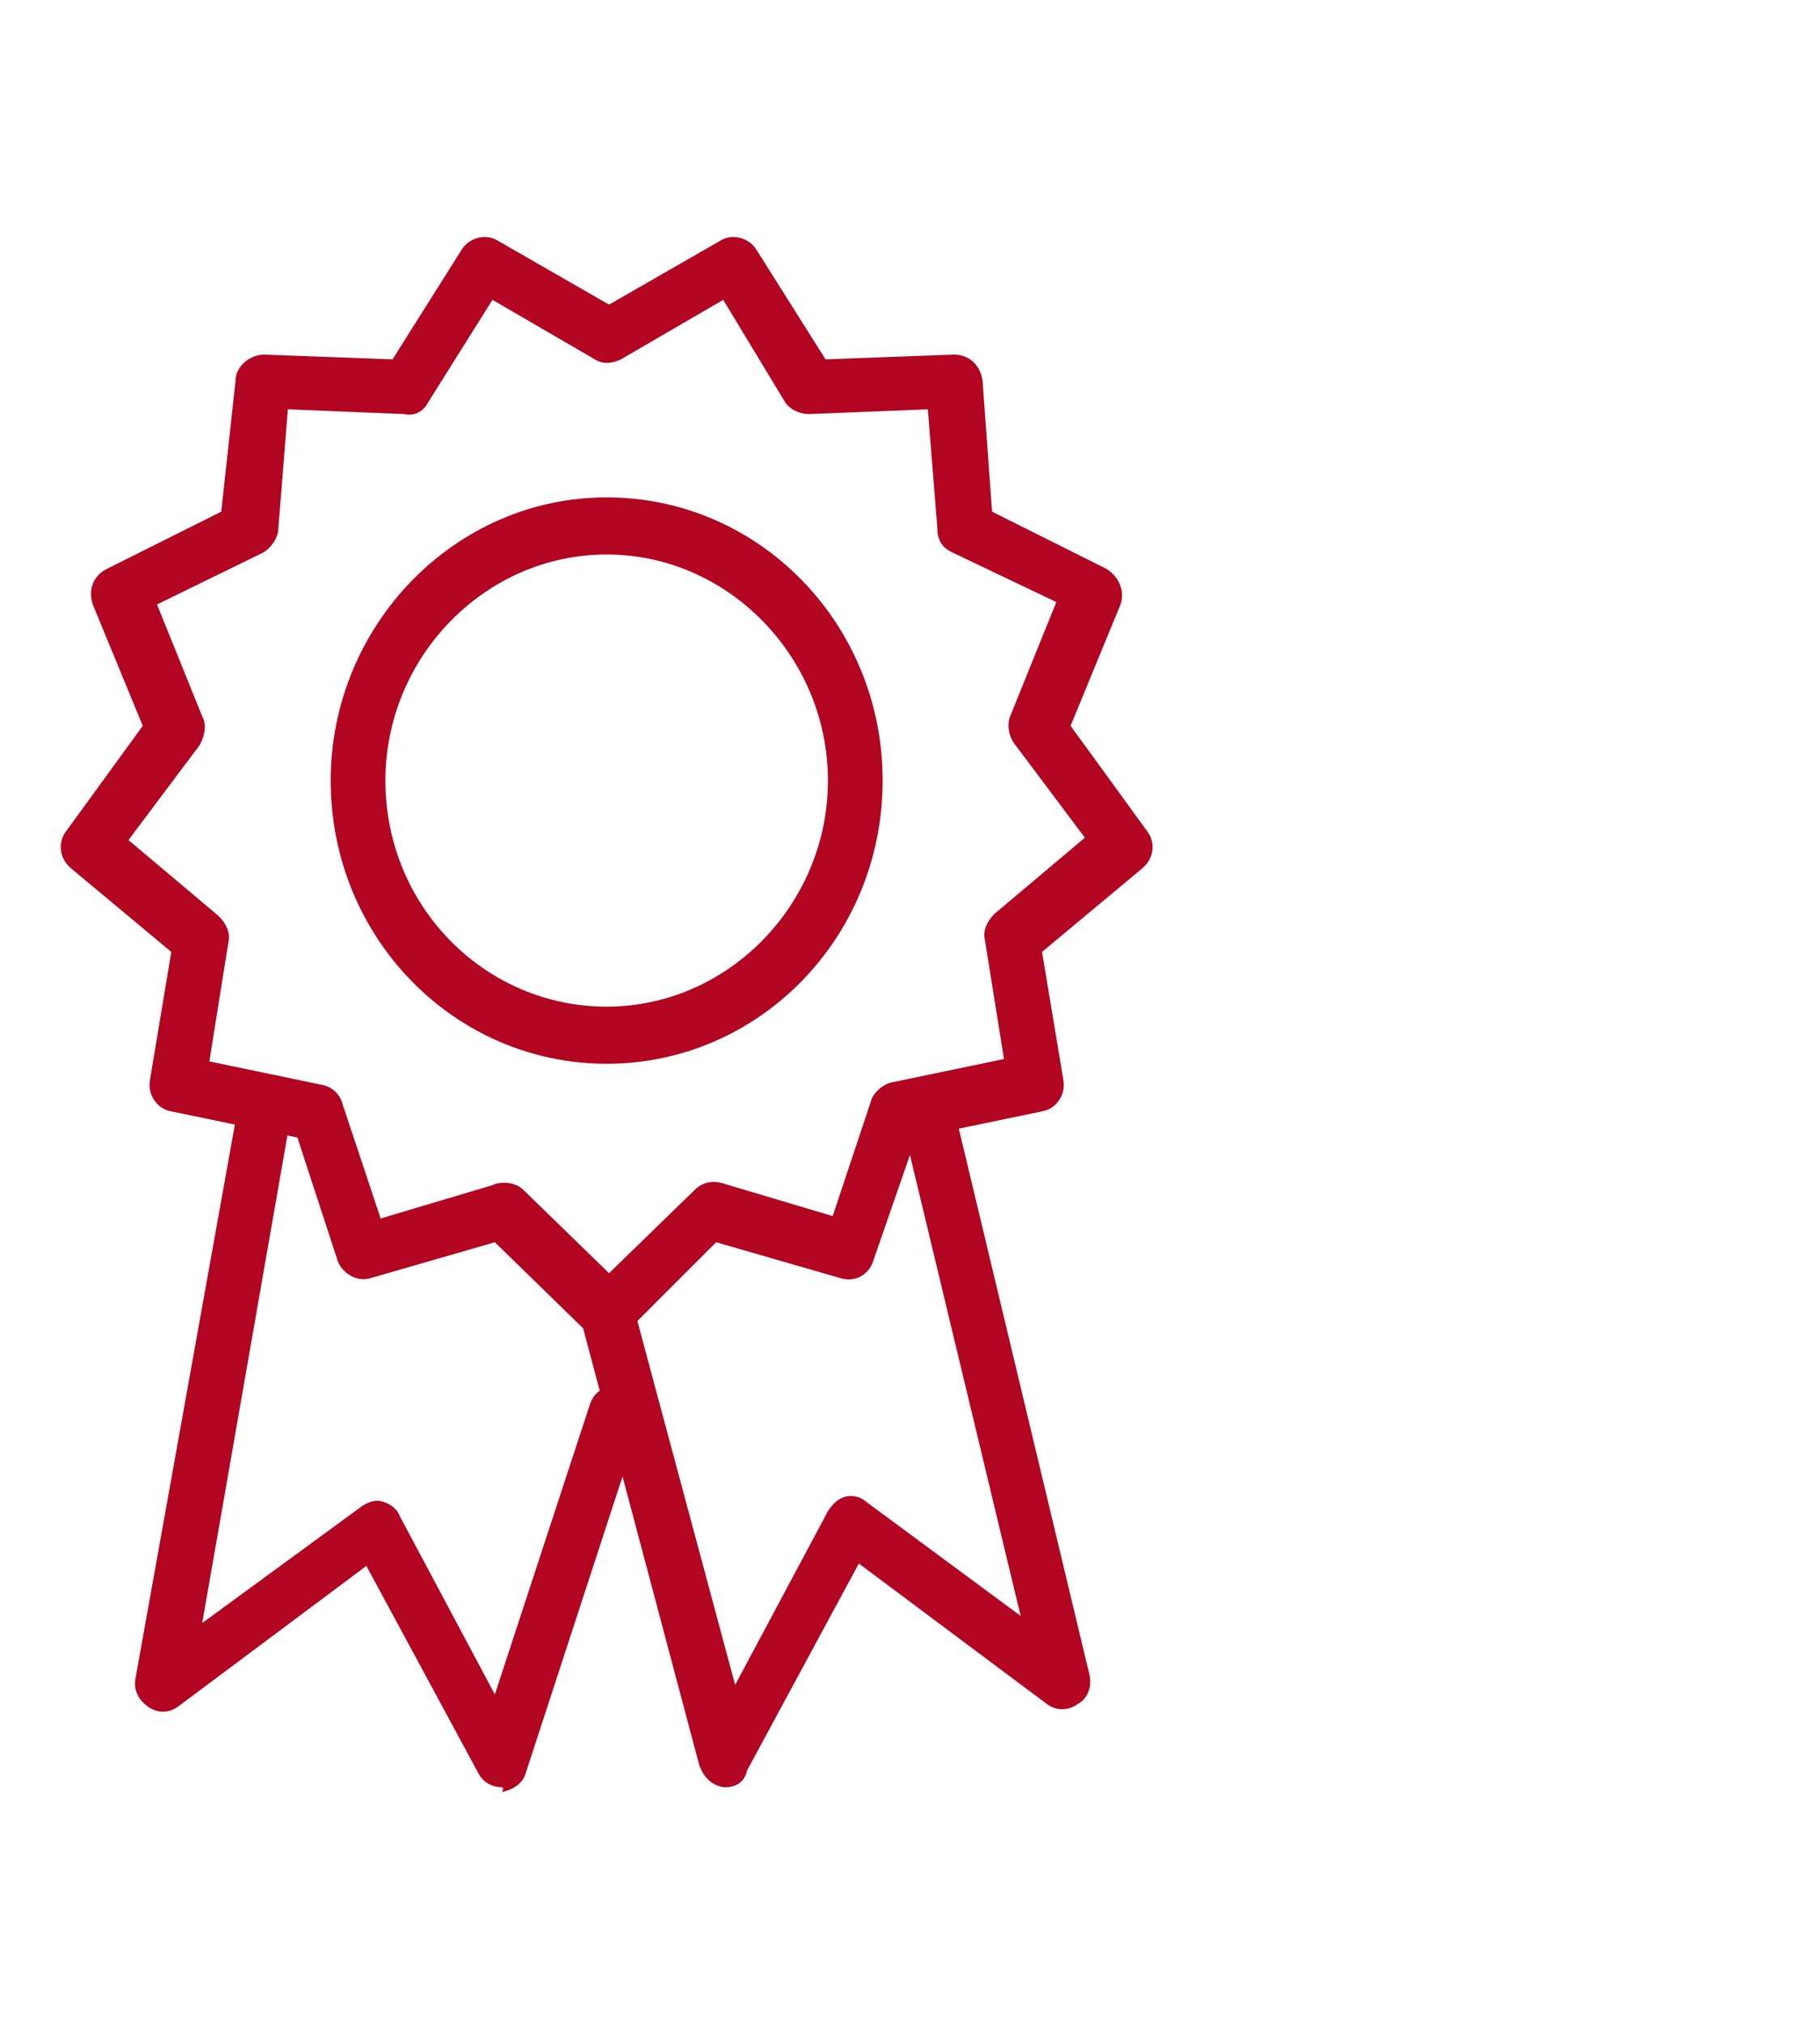 <?xml version="1.0" encoding="utf-8"?>
<!-- Generator: Adobe Illustrator 27.7.0, SVG Export Plug-In . SVG Version: 6.00 Build 0)  -->
<svg version="1.1" id="Laag_1" xmlns="http://www.w3.org/2000/svg" xmlns:xlink="http://www.w3.org/1999/xlink" x="0px" y="0px"
	 width="76.5px" height="85px" viewBox="0 0 76.5 85" style="enable-background:new 0 0 76.5 85;" xml:space="preserve">
<style type="text/css">
	.st0{fill:#B20521;}
</style>
<g>
	<path class="st0" d="M21.2,49.7c0.3,0,0.6,0.1,0.8,0.3l3.6,3.5l3.6-3.5c0.3-0.3,0.7-0.4,1.1-0.3l4.7,1.4l1.6-4.8
		c0.1-0.4,0.5-0.7,0.8-0.8l4.8-1l-0.8-5c-0.1-0.4,0.1-0.8,0.4-1.1l3.8-3.2l-3-4c-0.2-0.3-0.3-0.8-0.1-1.2l1.9-4.7L40,23.2
		c-0.4-0.2-0.6-0.5-0.6-1l-0.4-5L34,17.4c-0.4,0-0.8-0.2-1-0.5l-2.6-4.3l-4.3,2.5c-0.4,0.2-0.8,0.2-1.1,0l-4.3-2.5L18,16.9
		c-0.2,0.4-0.6,0.6-1,0.5l-4.9-0.2l-0.4,5c0,0.4-0.3,0.8-0.6,1l-4.5,2.2l1.9,4.7c0.2,0.4,0.1,0.8-0.1,1.2l-3,4l3.8,3.2
		c0.3,0.3,0.5,0.7,0.4,1.1l-0.8,5l4.8,1c0.4,0.1,0.7,0.4,0.8,0.8l1.6,4.8l4.7-1.4C20.9,49.7,21.1,49.7,21.2,49.7 M25.5,56.3
		c-0.3,0-0.6-0.1-0.8-0.3l-3.9-3.8l-5.2,1.5c-0.6,0.2-1.2-0.2-1.4-0.7l-1.7-5.2l-5.3-1.1c-0.6-0.1-1-0.7-0.9-1.3l0.9-5.4l-4.2-3.5
		c-0.5-0.4-0.6-1.1-0.2-1.6l3.2-4.4l-2.1-5.1c-0.2-0.6,0-1.2,0.6-1.5l4.8-2.4L9.9,16c0-0.6,0.6-1.1,1.2-1.1l5.4,0.2l2.9-4.6
		c0.3-0.5,1-0.7,1.5-0.4l4.7,2.7l4.7-2.7c0.5-0.3,1.2-0.1,1.5,0.4l2.9,4.6l5.4-0.2c0.6,0,1.1,0.4,1.2,1.1l0.4,5.5l4.8,2.4
		c0.5,0.3,0.8,0.9,0.6,1.5l-2.1,5.1l3.2,4.4c0.4,0.5,0.3,1.2-0.2,1.6l-4.2,3.5l0.9,5.4c0.1,0.6-0.3,1.2-0.9,1.3l-5.3,1.1L36.7,53
		c-0.2,0.6-0.8,0.9-1.4,0.7l-5.2-1.5L26.3,56C26.1,56.2,25.8,56.3,25.5,56.3"/>
	<path class="st0" d="M25.5,23.3c-5.1,0-9.3,4.3-9.3,9.5c0,5.3,4.2,9.5,9.3,9.5s9.3-4.3,9.3-9.5S30.6,23.3,25.5,23.3 M25.5,44.7
		c-6.4,0-11.6-5.3-11.6-11.9c0-6.5,5.2-11.9,11.6-11.9s11.6,5.3,11.6,11.9C37.1,39.4,31.9,44.7,25.5,44.7"/>
	<path class="st0" d="M21.1,75.1c-0.4,0-0.8-0.2-1-0.6l-4.7-8.7l-7.9,5.9c-0.4,0.3-0.9,0.3-1.3,0c-0.4-0.3-0.6-0.7-0.5-1.2l4.2-23.4
		c0.1-0.6,0.7-1,1.3-0.9c0.6,0.1,1,0.7,0.9,1.4L8.5,68.2l6.7-4.9c0.3-0.2,0.6-0.3,0.9-0.2c0.3,0.1,0.6,0.3,0.7,0.6l4,7.5l4-12.2
		c0.2-0.6,0.8-0.9,1.4-0.7c0.6,0.2,0.9,0.9,0.7,1.5l-4.8,14.7c-0.1,0.4-0.5,0.7-1,0.8C21.2,75.1,21.1,75.1,21.1,75.1"/>
	<path class="st0" d="M30.5,75.1c0,0-0.1,0-0.1,0c-0.5-0.1-0.8-0.4-1-0.9l-5-18.8c-0.2-0.6,0.2-1.3,0.8-1.4c0.6-0.2,1.2,0.2,1.4,0.8
		l4.3,16l3.9-7.3c0.2-0.3,0.4-0.5,0.7-0.6c0.3-0.1,0.7,0,0.9,0.2l6.5,4.8l-4.9-20.4c-0.1-0.6,0.2-1.3,0.8-1.4
		c0.6-0.2,1.2,0.2,1.4,0.9l5.6,23.4c0.1,0.5-0.1,1-0.5,1.2c-0.4,0.3-0.9,0.3-1.3,0l-7.9-5.9l-4.7,8.7C31.3,74.9,30.9,75.1,30.5,75.1
		"/>
</g>
</svg>
